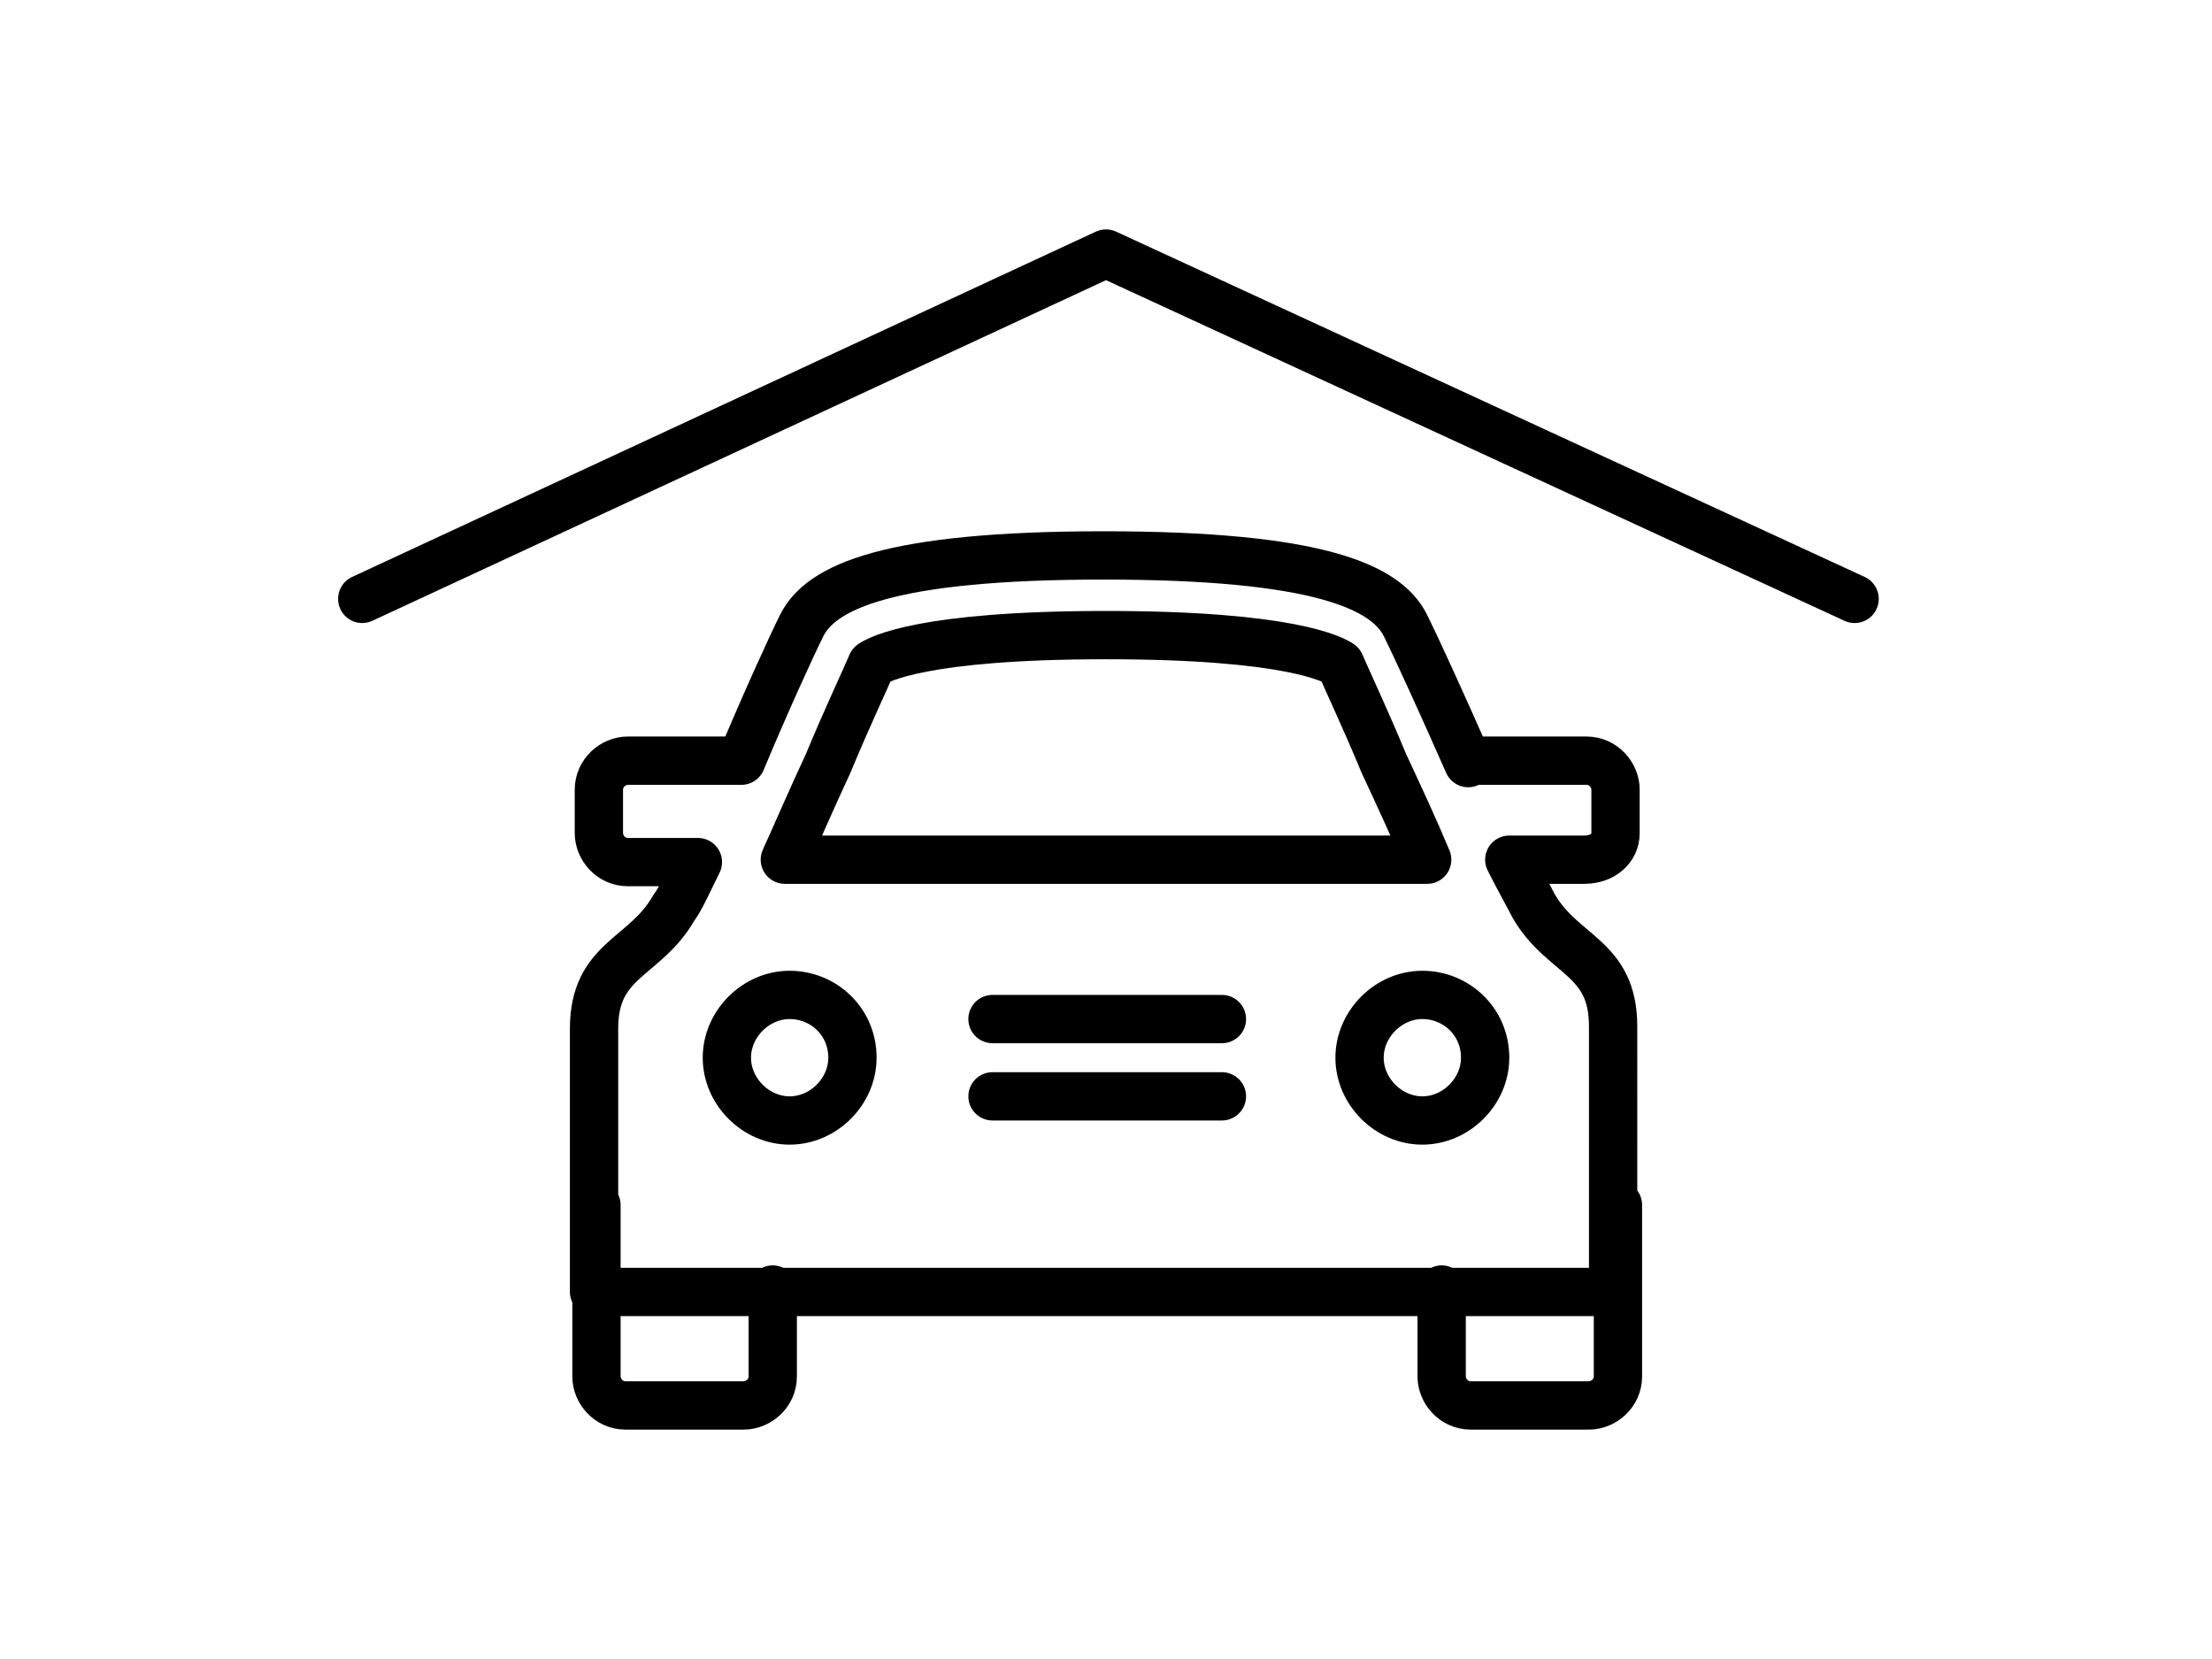 <?xml version="1.0" encoding="utf-8"?>
<!-- Generator: Adobe Illustrator 22.0.0, SVG Export Plug-In . SVG Version: 6.00 Build 0)  -->
<svg version="1.1" id="Vrstva_1" xmlns="http://www.w3.org/2000/svg" xmlns:xlink="http://www.w3.org/1999/xlink" x="0px" y="0px"
	 viewBox="0 0 91.6 68.7" style="enable-background:new 0 0 91.6 68.7;" xml:space="preserve">
<style type="text/css">
	.st0{fill:none;stroke:#000000;stroke-width:2;stroke-linecap:round;stroke-linejoin:round;stroke-miterlimit:10;}
</style>
<path class="st0" d="M76.8,24.8l-31-14.3L15,24.8 M41.1,42.2h9.5 M41.1,45.4h9.5 M66.9,34.5v-1.8c0-0.6-0.5-1.2-1.2-1.2h-4.7
	c-0.2,0-0.2,0-0.2,0.1c-1.1-2.5-2.2-4.9-2.6-5.7c-0.8-1.6-3.6-2.9-12.5-2.9c-8.9,0-11.7,1.3-12.5,2.9c-0.4,0.8-1.5,3.2-2.5,5.6
	c0,0,0,0-0.1,0H26c-0.6,0-1.2,0.5-1.2,1.2v1.8c0,0.6,0.5,1.2,1.2,1.2h2.9c-0.4,0.8-0.7,1.5-1,1.9c-1.2,2.1-3.3,2.1-3.3,5v10.9l0,0h0
	h42.2h0l0,0V42.5c0-2.9-2.1-2.9-3.3-5c-0.2-0.4-0.6-1.1-1-1.9h3.1C66.4,35.6,66.9,35.1,66.9,34.5z M59.7,53.4V57
	c0,0.6,0.5,1.2,1.2,1.2h4.9c0.6,0,1.2-0.5,1.2-1.2v-7.1 M24.7,49.9V57c0,0.6,0.5,1.2,1.2,1.2h4.9c0.6,0,1.2-0.5,1.2-1.2v-3.6
	 M61.5,43.8c0,1.4-1.2,2.6-2.6,2.6c-1.4,0-2.6-1.2-2.6-2.6c0-1.4,1.2-2.6,2.6-2.6C60.3,41.2,61.5,42.3,61.5,43.8z M35.3,43.8
	c0,1.4-1.2,2.6-2.6,2.6c-1.4,0-2.6-1.2-2.6-2.6c0-1.4,1.2-2.6,2.6-2.6C34.1,41.2,35.3,42.3,35.3,43.8z M59.1,35.6
	c-0.5-1.2-1.1-2.5-1.8-4c-0.7-1.7-1.5-3.4-1.8-4.1c-0.3-0.2-2.1-1.2-9.7-1.2c-7.6,0-9.4,1-9.7,1.2c-0.3,0.7-1.1,2.4-1.8,4.1
	c-0.7,1.5-1.3,2.9-1.8,4H59.1z"/>
</svg>
